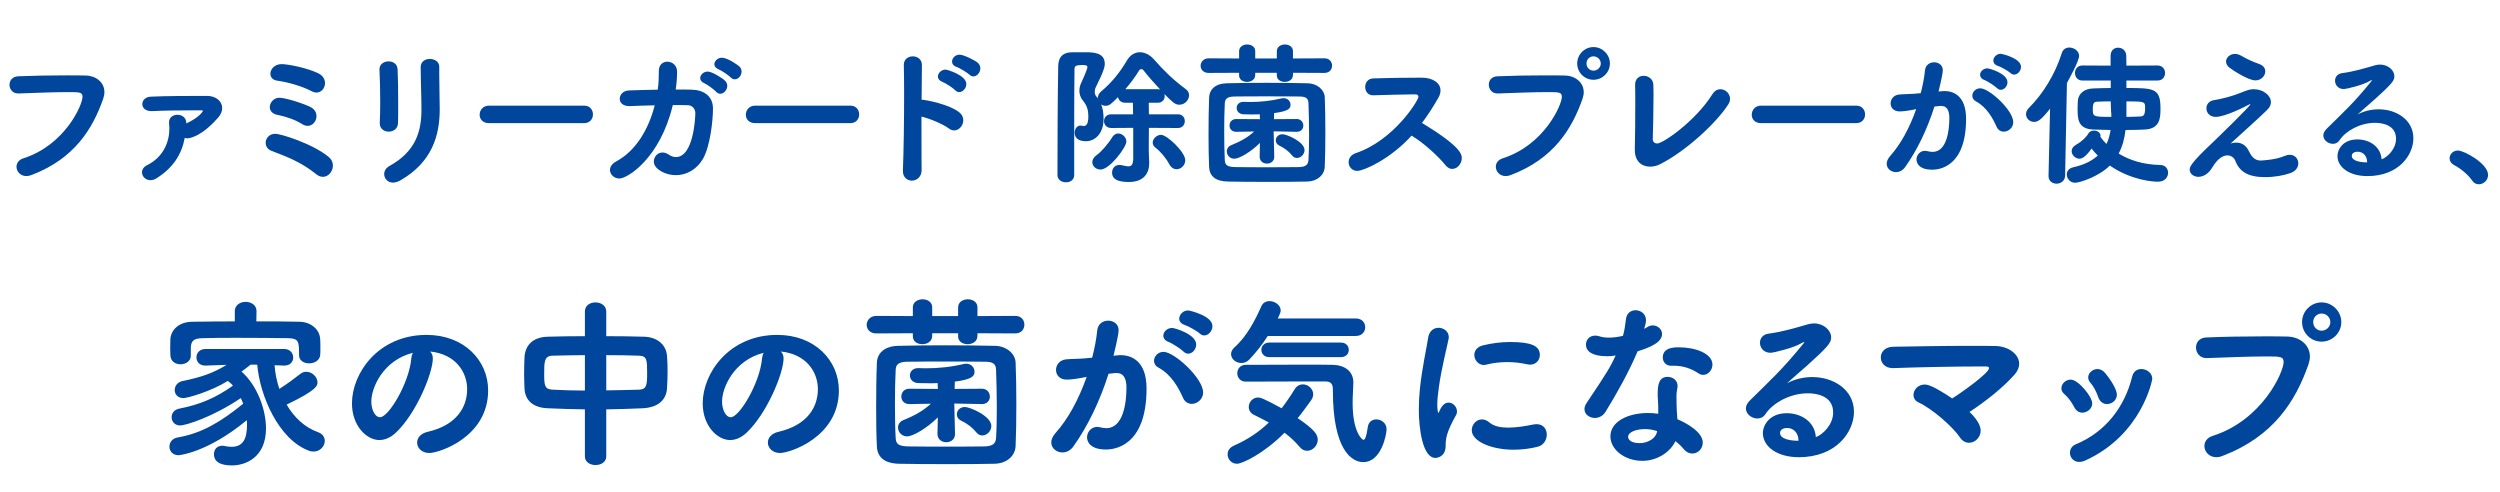 <?xml version="1.0" encoding="UTF-8"?>
<svg id="_レイヤー_2" data-name="レイヤー_2" xmlns="http://www.w3.org/2000/svg" xmlns:xlink="http://www.w3.org/1999/xlink" viewBox="0 0 493 97">
  <defs>
    <style>
      .cls-1 {
        fill: none;
      }

      .cls-2 {
        fill: #00469c;
      }

      .cls-3 {
        clip-path: url(#clippath);
      }
    </style>
    <clipPath id="clippath">
      <rect class="cls-1" width="493" height="97"/>
    </clipPath>
  </defs>
  <g id="_レイヤー_6" data-name="レイヤー_6">
    <g class="cls-3">
      <g>
        <path class="cls-2" d="M5.201,34.722c-1.199,0-1.949-.931-1.949-1.83,0-.69.42-1.38,1.379-1.68,8.16-2.61,11.641-10.5,11.641-12.12,0-.899-.511-.93-2.791-.93-2.789,0-6.33.15-9.809.27h-.091c-1.11,0-1.71-.869-1.71-1.71,0-.81.57-1.649,1.74-1.68,2.73-.12,6.27-.18,9.42-.18,1.379,0,2.699,0,3.84.03,2.039.029,3.719,1.319,3.719,3.27,0,.42-.09.87-.239,1.32-2.101,5.97-5.7,11.819-14.13,15.029-.359.149-.72.21-1.02.21Z"/>
        <path class="cls-2" d="M40.004,21.852c0-.06-.061-.09-.18-.09h-1.92c-2.461,0-5.61.03-7.92.15h-.15c-1.199,0-1.77-.69-1.77-1.38,0-.721.6-1.44,1.68-1.471,3.15-.149,7.83-.149,11.1-.149,1.77,0,2.97,1.08,2.97,2.399,0,.601-.239,1.261-.81,1.891-3.36,3.84-5.73,4.079-6.061,4.079-.18,0-.359-.029-.51-.09-.63,3.33-2.31,5.88-5.489,7.92-.45.3-.87.42-1.261.42-.989,0-1.68-.75-1.68-1.56,0-.51.301-1.05,1.021-1.41,3.18-1.59,4.38-4.53,4.38-7.229,0-.33-.03-.63-.061-.931-.15-1.35.93-1.77,1.65-1.77.869,0,1.74.54,1.74,1.62v.09c2.31-1.05,3.27-2.25,3.27-2.49Z"/>
        <path class="cls-2" d="M62.411,34.392c-2.91-2.34-5.489-3.36-8.88-4.65-.779-.3-1.141-.93-1.141-1.59,0-.87.691-1.77,1.92-1.77,1.021,0,7.381,1.95,10.53,4.59.569.479.81,1.08.81,1.68,0,1.14-.869,2.22-1.979,2.22-.39,0-.84-.149-1.26-.479ZM59.561,24.462c-1.41-.9-3.27-1.5-4.829-1.8-1.08-.21-1.53-.87-1.53-1.53,0-.899.78-1.859,1.891-1.859,1.199,0,4.889,1.17,6.239,1.89.75.42,1.08,1.08,1.08,1.739,0,.961-.72,1.92-1.74,1.92-.33,0-.72-.119-1.11-.359ZM61.451,17.982c-1.95-1.021-4.77-1.8-6.75-2.07-.96-.12-1.38-.72-1.38-1.38,0-.9.84-1.89,2.22-1.89,1.11,0,4.891.689,7.199,1.8.961.45,1.351,1.229,1.351,1.95,0,.96-.69,1.859-1.68,1.859-.3,0-.63-.09-.96-.27Z"/>
        <path class="cls-2" d="M76.661,25.962c-.899,0-1.771-.57-1.771-1.62v-.12c.061-1.17.09-2.58.09-4.08,0-2.279-.059-4.68-.149-6.39v-.09c0-1.02.899-1.56,1.8-1.56.84,0,1.711.479,1.77,1.529.091,1.65.121,4.2.121,6.57,0,1.5,0,2.91-.03,3.989,0,1.2-.931,1.771-1.83,1.771ZM77.501,36.012c-1.05,0-1.739-.811-1.739-1.681,0-.6.33-1.199,1.02-1.59,5.16-2.85,6.33-6.749,6.33-11.129,0-2.34-.15-6.03-.15-8.4,0-1.08.9-1.59,1.8-1.59.931,0,1.86.54,1.86,1.53v1.38c0,2.31.09,4.979.09,7.05,0,5.159-1.53,10.409-7.74,13.979-.539.3-1.02.45-1.47.45Z"/>
        <path class="cls-2" d="M96.413,24.282c-1.229,0-1.829-.811-1.829-1.65,0-.9.659-1.8,1.829-1.8h18.779c1.17,0,1.739.87,1.739,1.74,0,.84-.569,1.71-1.739,1.71h-18.779Z"/>
        <path class="cls-2" d="M133.521,14.143c0,1.079-.09,2.25-.271,3.51,1.11,0,2.19,0,3.15.029,2.34.061,4.199,1.23,4.199,3.721,0,2.46-.569,7.439-1.949,9.869-1.17,2.07-3.21,3.27-5.369,3.27s-4.351-1.26-4.351-2.67c0-.93.72-1.8,1.71-1.8.391,0,.779.12,1.2.391.51.359.989.51,1.44.51,3.479,0,3.84-7.74,3.84-8.67,0-.81-.57-1.53-1.471-1.56-.869-.03-1.89-.03-2.97-.03-2.521,10.56-8.97,14.489-10.53,14.489-1.02,0-1.859-.78-1.859-1.68,0-.6.359-1.23,1.26-1.71,3.93-2.13,6.391-6.45,7.561-11.04-1.74.03-3.451.091-4.86.15h-.181c-1.289,0-1.859-.72-1.859-1.439,0-.78.63-1.591,1.8-1.65,1.62-.06,3.66-.12,5.7-.15.18-1.26.21-2.489.21-3.689v-.03c0-1.229.84-1.8,1.68-1.8.931,0,1.92.69,1.92,1.95v.03ZM141.23,18.103c-.33-.391-1.801-1.471-2.311-1.681-.6-.239-.84-.63-.84-1.02,0-.63.66-1.29,1.471-1.29.869,0,2.969,1.32,3.449,1.83.301.3.42.66.42.989,0,.811-.689,1.561-1.38,1.561-.3,0-.569-.12-.81-.39ZM144.08,15.252c-.33-.359-1.83-1.38-2.34-1.56-.6-.24-.87-.63-.87-1.021,0-.63.66-1.29,1.47-1.29,1.201,0,3.301,1.561,3.451,1.71.328.301.449.69.449,1.021,0,.81-.66,1.53-1.35,1.53-.271,0-.57-.12-.811-.391Z"/>
        <path class="cls-2" d="M148.91,24.282c-1.229,0-1.83-.811-1.83-1.65,0-.9.66-1.8,1.83-1.8h18.779c1.17,0,1.74.87,1.74,1.74,0,.84-.57,1.71-1.74,1.71h-18.779Z"/>
        <path class="cls-2" d="M181.742,33.462c.031,1.38-.93,2.159-1.92,2.159-.898,0-1.77-.63-1.77-1.89v-.12c.15-3.359.24-9.989.24-15.18,0-2.279-.029-4.26-.061-5.579-.029-1.23.93-1.74,1.771-1.74.898,0,1.799.57,1.799,1.71v.06c-.029,1.41-.029,3.931-.061,6.78.691,0,5.58.899,7.531,2.58.479.42.689.93.689,1.47,0,1.02-.811,2.01-1.801,2.01-.33,0-.689-.12-1.049-.39-1.201-.9-3.84-1.98-5.4-2.34,0,9.27.029,10.169.029,10.47ZM188.342,17.772c-.359-.391-1.949-1.44-2.488-1.62-.631-.24-.9-.63-.9-1.05,0-.66.66-1.38,1.529-1.38.27,0,4.08,1.109,4.08,2.85,0,.81-.689,1.59-1.41,1.59-.27,0-.57-.12-.811-.39ZM191.162,14.712c-.359-.359-1.949-1.319-2.49-1.5-.66-.21-.93-.63-.93-1.08,0-.659.631-1.35,1.471-1.35.869,0,3.09,1.14,3.6,1.59.359.33.51.72.51,1.11,0,.81-.66,1.59-1.379,1.59-.271,0-.541-.12-.781-.36Z"/>
        <path class="cls-2" d="M226.562,25.212c0,1.59-.029,3.029-.029,4.29,0,.6.09,2.489.09,2.489v.21c0,2.04-1.141,3.69-4.02,3.69-1.92,0-3.301-.42-3.301-1.86,0-.78.51-1.5,1.439-1.5.121,0,.271,0,.391.03.539.12,1.02.24,1.379.24.602,0,.961-.33.961-1.59v-6l-4.32.03c-.959,0-1.439-.69-1.439-1.351,0-.689.48-1.35,1.439-1.35h4.291c0-.78-.031-1.53-.031-2.28h-1.529c-.84,0-1.32-.54-1.41-1.109-1.35,1.35-1.709,1.71-2.43,1.71-.33,0-.66-.091-.9-.271.33.811.48,1.71.48,2.88,0,2.79-1.621,4.38-3.48,4.38-1.77,0-2.219-.93-2.219-1.649,0-.75.42-1.44,1.17-1.44.119,0,.27.03.389.06.09.03.18.03.24.03.541,0,.9-.51.9-1.89,0-1.17-.24-2.1-1.02-3.06-.57-.69-.75-1.351-.75-2.011s.209-1.26.449-1.739c.09-.15,1.141-2.49,1.141-2.94,0-.33-.42-.39-1.02-.39-1.32,0-1.531.24-1.531.84-.029,2.64-.059,6.12-.059,9.81v11.04c0,.989-.811,1.439-1.621,1.439-.84,0-1.68-.479-1.68-1.439,0-5.37.029-15.33.15-21.42.029-1.649.689-2.76,2.789-2.789h2.4c1.619,0,3.99,0,3.99,2.279,0,.45-.061,1.2-1.74,4.56-.18.33-.24.66-.24.961,0,.329.09.659.301.899.119.12.209.24.299.39,0-.449.18-.96.691-1.38,2.039-1.71,3.629-3.659,5.1-6.149.629-1.05,1.559-1.56,2.52-1.56s1.98.51,2.789,1.439c1.859,2.13,3.9,4.11,6.27,5.85.451.33.631.75.631,1.2,0,.93-.84,1.86-1.92,1.86-.84,0-1.35-.511-2.939-2.101.029.12.059.271.059.391,0,.659-.449,1.319-1.35,1.319h-1.799c0,.78.029,1.561.029,2.28h5.73c.898,0,1.35.66,1.35,1.35,0,.66-.451,1.351-1.35,1.351l-5.73-.03ZM215.402,31.962c0-.45.271-.96.9-1.41.811-.54,2.34-2.311,3-3.45.33-.54.779-.78,1.199-.78.811,0,1.621.75,1.621,1.591,0,1.109-3.27,5.52-5.1,5.52-.9,0-1.621-.66-1.621-1.47ZM228.332,17.592c.15,0,.33.03.451.061-1.201-1.29-2.371-2.61-3.301-3.811-.119-.149-.27-.21-.42-.21s-.301.061-.391.21c-.869,1.41-1.799,2.641-2.76,3.75h6.42ZM230.582,32.382c-.66-1.23-1.74-2.521-2.73-3.271-.359-.27-.539-.63-.539-.989,0-.75.779-1.53,1.65-1.53,1.17,0,4.77,3.39,4.77,5.01,0,.99-.84,1.77-1.711,1.77-.51,0-1.08-.3-1.439-.989Z"/>
        <path class="cls-2" d="M254.971,14.353v.42c0,.93-.809,1.38-1.619,1.38-.779,0-1.561-.42-1.561-1.29v-.51h-4.26v.42c0,.93-.809,1.38-1.619,1.38-.779,0-1.561-.42-1.561-1.29v-.51l-6,.029c-1.049,0-1.59-.689-1.59-1.409s.57-1.471,1.59-1.471l6,.03v-1.439c0-.87.811-1.32,1.59-1.32.811,0,1.59.45,1.59,1.32v1.439h4.26v-1.439c0-.87.811-1.32,1.59-1.32.811,0,1.59.45,1.59,1.32v1.439l6.211-.03c1.02,0,1.5.721,1.5,1.44s-.48,1.439-1.5,1.439l-6.211-.029ZM257.762,35.802c-2.49.06-5.131.06-7.77.06s-5.279,0-7.83-.06c-2.43-.03-3.629-1.051-3.721-2.82-.09-1.8-.119-4.109-.119-6.45,0-2.579.029-5.22.119-7.35.061-1.47,1.141-2.699,3.48-2.76,2.43-.06,5.1-.09,7.83-.09s5.52.03,8.1.09c1.891.03,3.33,1.29,3.391,2.73.09,2.069.119,4.499.119,6.899,0,2.43-.029,4.8-.119,6.84-.061,1.62-1.471,2.88-3.48,2.91ZM258.152,26.531c0-2.22-.061-4.499-.121-6.18-.029-.93-.48-1.319-1.799-1.319-2.041-.03-4.32-.03-6.541-.03s-4.41,0-6.299.03c-1.5.029-1.83.569-1.861,1.319-.09,1.62-.119,3.57-.119,5.49,0,2.1.029,4.17.119,5.76.061.99.512,1.32,2.131,1.35,1.83.03,3.84.03,5.969.03,2.102,0,4.291,0,6.48-.03,1.471-.029,1.859-.54,1.92-1.409.09-1.381.121-3.181.121-5.011ZM255.691,25.992l-4.529-.091.119,4.98v.06c0,.87-.719,1.32-1.439,1.32s-1.439-.45-1.439-1.38v-.03l.059-2.67c-1.77,1.77-4.109,3.12-5.039,3.12s-1.5-.721-1.5-1.47c0-.48.27-.96.871-1.2,2.01-.811,3.359-1.62,4.529-2.7l-3.51.061h-.031c-.898,0-1.318-.631-1.318-1.23,0-.66.449-1.29,1.318-1.29h.031l4.648.03-.029-.96c-.48.03-.93.03-1.35.03-.811,0-1.439-.03-1.77-.03-.961,0-1.441-.63-1.441-1.26,0-.601.451-1.2,1.352-1.2h.059c.391,0,.811.03,1.201.03,2.1,0,4.139-.21,6.299-.721.121-.029.24-.029.361-.029.809,0,1.35.63,1.35,1.29,0,.63-.18,1.26-3.24,1.649l-.029,1.2,4.469-.03h.029c.842,0,1.291.66,1.291,1.29s-.42,1.23-1.291,1.23h-.029ZM254.762,30.611c-.6-.75-1.5-1.439-2.461-1.89-.51-.24-.719-.63-.719-1.05,0-.601.51-1.2,1.32-1.2.84,0,4.35,1.5,4.35,3.12,0,.84-.721,1.56-1.5,1.56-.33,0-.689-.149-.99-.54Z"/>
        <path class="cls-2" d="M267.66,33.701c-1.051,0-1.711-.84-1.711-1.71,0-.72.42-1.47,1.439-1.8,7.531-2.55,12.33-10.409,12.33-11.1,0-.27-.211-.479-.539-.479h-.541c-2.01,0-5.459.12-7.83.18h-.059c-1.021,0-1.531-.81-1.531-1.65,0-.81.51-1.649,1.59-1.68,2.16-.09,6.541-.149,9.541-.149,2.158,0,3.719,1.02,3.719,2.52,0,.45-.119.93-.42,1.44-.99,1.739-2.039,3.39-3.24,4.979,7.621,4.59,7.859,6.18,7.859,6.93,0,1.109-.898,2.13-1.889,2.13-.451,0-.9-.21-1.291-.69-1.41-1.77-4.318-4.439-6.719-5.88-4.23,4.681-9.48,6.96-10.709,6.96Z"/>
        <path class="cls-2" d="M296.924,34.722c-1.199,0-1.949-.931-1.949-1.83,0-.69.42-1.38,1.379-1.68,8.16-2.61,11.641-10.5,11.641-12.12,0-.899-.51-.93-2.791-.93-2.789,0-6.33.15-9.809.27h-.09c-1.111,0-1.711-.869-1.711-1.739,0-.811.541-1.62,1.711-1.65,2.729-.12,6.27-.18,9.42-.18,1.379,0,2.699,0,3.84.03,2.068.029,3.748,1.35,3.748,3.3,0,.39-.09.84-.238,1.29-2.102,5.97-5.701,11.819-14.131,15.029-.359.149-.719.21-1.02.21ZM314.232,15.732c-1.77,0-3.209-1.44-3.209-3.21s1.439-3.24,3.209-3.24,3.24,1.47,3.24,3.24-1.469,3.21-3.24,3.21ZM314.232,11.112c-.779,0-1.379.63-1.379,1.41s.6,1.41,1.379,1.41,1.441-.631,1.441-1.41-.66-1.41-1.441-1.41Z"/>
        <path class="cls-2" d="M325.922,27.462c0,.54.42.84.871.84,1.139,0,7.559-4.41,10.889-9.72.42-.69,1.02-.99,1.59-.99.961,0,1.891.84,1.891,1.891,0,.329-.09.72-.33,1.079-2.4,3.75-8.49,9.33-13.529,11.85-.6.301-1.26.45-1.891.45-1.59,0-3.029-.96-3.029-3.3v-.15c.061-2.22.09-6.06.09-8.999,0-1.59,0-2.91-.029-3.6v-.091c0-1.229.809-1.77,1.68-1.77.93,0,1.889.63,1.92,1.8,0,.48.029,1.17.029,1.98,0,2.76-.09,6.93-.15,8.699v.03Z"/>
        <path class="cls-2" d="M347.273,24.282c-1.229,0-1.83-.811-1.83-1.65,0-.9.66-1.8,1.83-1.8h18.779c1.17,0,1.74.87,1.74,1.74,0,.84-.57,1.71-1.74,1.71h-18.779Z"/>
        <path class="cls-2" d="M381.473,21.012c-1.469,4.59-3.418,8.61-5.76,11.91-.51.72-1.17,1.02-1.828,1.02-.961,0-1.83-.69-1.83-1.65,0-.449.209-.989.689-1.529,2.039-2.28,3.779-5.43,5.129-9.24-1.318.271-2.488.45-3.27.45-1.199,0-1.77-.779-1.77-1.59s.57-1.62,1.65-1.74c.9-.09,1.83-.06,2.91-.149l1.379-.12c.33-1.26.689-2.939.84-4.53.121-1.05.961-1.56,1.801-1.56s1.709.54,1.709,1.56c0,.811-.779,3.99-.84,4.2l.689-.06c.182-.03.33-.03.48-.03,1.77,0,4.26.93,4.26,5.489,0,9.72-5.58,10.021-6.66,10.021-2.76,0-3.119-1.44-3.119-2.011,0-.87.689-1.71,1.68-1.71.121,0,.27.03.42.061.391.09.75.149,1.08.149,2.791,0,3.301-4.199,3.301-6.659,0-1.65-.57-2.4-1.59-2.4h-.24l-1.111.12ZM393.713,24.972c-.721-1.62-1.891-3.81-4.049-4.979-.512-.271-.721-.69-.721-1.11,0-.72.631-1.47,1.561-1.47,1.77,0,6.51,4.319,6.51,6.689,0,1.08-.961,1.86-1.861,1.86-.568,0-1.139-.3-1.439-.99ZM393.773,17.353c-.33-.36-1.891-1.381-2.4-1.561-.629-.21-.9-.63-.9-1.05,0-.63.631-1.26,1.441-1.26.42,0,3.959,1.02,3.959,2.729,0,.78-.631,1.5-1.32,1.5-.27,0-.539-.12-.779-.359ZM396.443,14.382c-.361-.359-1.92-1.229-2.43-1.38-.66-.21-.93-.63-.93-1.05,0-.66.629-1.35,1.469-1.35.15,0,3.99.84,3.99,2.58,0,.779-.631,1.529-1.35,1.529-.24,0-.51-.09-.75-.33Z"/>
        <path class="cls-2" d="M404.271,21.432c-1.65,2.101-2.371,2.61-3.15,2.61-.9,0-1.59-.72-1.59-1.53,0-.39.15-.81.539-1.2,2.76-2.729,5.221-6.689,6.51-10.829.24-.78.84-1.11,1.5-1.11.93,0,1.92.69,1.92,1.65,0,1.02-2.1,4.8-2.4,5.34l-.359,18.299c-.029,1.021-.869,1.561-1.68,1.561s-1.59-.511-1.59-1.5v-.061l.301-13.229ZM419.33,15.882v1.471c5.459,0,6.719.06,6.719,4.02,0,1.83-.059,4.02-3.09,4.17-1.109.06-2.43.09-3.809.09-.18,1.59-.57,3.18-1.35,4.649,2.068,1.261,4.799,2.19,8.189,2.25,1.02,0,1.559.75,1.559,1.53,0,.87-.629,1.77-2.01,1.77-.898,0-5.189-.239-9.479-3.18-2.221,2.22-6.029,3.39-6.84,3.39-.99,0-1.65-.84-1.65-1.649,0-.601.391-1.23,1.289-1.41,2.16-.48,3.721-1.29,4.83-2.31-.449-.45-.869-.9-1.229-1.38-1.352,1.949-2.16,2.01-2.371,2.01-.809,0-1.559-.721-1.559-1.5,0-.45.238-.9.869-1.26,1.141-.63,2.07-1.561,2.43-2.221.211-.39.66-.569,1.109-.569.631,0,1.291.359,1.291,1.05,0,.06-.031.12-.031.18.33.48.75.96,1.201,1.41.449-.9.66-1.86.811-2.76l-3.48-.09c-2.971-.15-3.029-2.101-3.029-4.14,0-.601.029-1.17.059-1.591.121-1.319,1.23-2.31,2.939-2.369,1.021-.03,2.25-.09,3.541-.09v-1.471h-5.58c-.99,0-1.471-.75-1.471-1.5,0-.72.48-1.47,1.471-1.47l5.551.03v-1.92c0-1.11.719-1.62,1.469-1.62.811,0,1.59.54,1.621,1.59,0,.69.029,1.351.029,1.95l6.119-.03c1.02,0,1.5.75,1.5,1.47,0,.75-.48,1.5-1.5,1.5h-6.119ZM416.24,19.992c-.961,0-1.859.03-2.609.06-.691.03-.932.24-.932,1.41,0,1.53,0,1.59,3.66,1.59,0-.45-.029-.87-.059-1.229-.031-.721-.061-1.261-.061-1.65v-.18ZM419.33,23.052c1.049,0,2.039-.06,2.82-.09.6-.03.869-.36.869-1.68,0-1.23-.029-1.29-3.689-1.29v3.06Z"/>
        <path class="cls-2" d="M440.953,28.122c.871,0,1.891.329,2.521,1.68.449.93,1.08,1.859,2.309,1.859.121,0,3-.119,4.801-.93.359-.15.689-.21.959-.21,1.02,0,1.68.81,1.68,1.68,0,.75-.449,1.53-1.529,1.92-1.32.48-3.209.811-4.98.811-3.359,0-5.068-1.05-5.908-3.21-.24-.63-.811-1.08-1.561-1.08-.869,0-1.949.63-2.971,2.37-.33.54-1.229,1.859-2.789,1.859-.779,0-1.68-.54-1.68-1.409,0-.511.15-1.23,4.289-5.13,1.32-1.261,7.68-7.41,7.68-7.771q0-.029-.029-.029c-.061,0-.211.06-.301.12-.84.449-4.68,2.399-6.51,2.399-1.199,0-1.83-.84-1.83-1.68,0-.75.48-1.47,1.5-1.62,1.441-.21,3.781-.84,5.221-1.439,1.41-.57,1.889-.721,2.609-.721,1.83,0,3.391,1.2,3.391,2.55,0,.45-.18.931-.6,1.38-1.41,1.471-6.541,6-7.352,6.78.271-.09.66-.18,1.08-.18ZM444.764,15.853c-1.35,0-4.32-1.891-5.129-2.521-.451-.359-.66-.779-.66-1.2,0-.779.779-1.499,1.77-1.499.391,0,.811.119,1.23.359.959.57,2.129,1.14,3.51,1.62.869.3,1.229.87,1.229,1.47,0,.87-.809,1.771-1.949,1.771Z"/>
        <path class="cls-2" d="M472.5,27.372c0-2.79-2.82-3.15-4.17-3.15-2.91,0-5.76,1.59-6.961,3.42-.33.51-.811.72-1.32.72-.93,0-1.889-.72-1.889-1.649,0-.42.209-.87.66-1.32,3.27-3.239,5.219-4.949,8.76-9.3.119-.149.18-.239.18-.27s-.031-.03-.061-.03c-.061,0-.211.09-.33.15-1.379.84-4.709,1.62-5.16,1.62-1.139,0-1.74-.841-1.74-1.65,0-.69.451-1.38,1.441-1.5,1.979-.24,4.619-.99,6.42-1.53.359-.09.689-.149,1.02-.149,1.559,0,2.82,1.109,2.82,2.31,0,.84-.451,1.47-3.99,4.65-1.17,1.02-2.221,1.92-3.27,2.88,1.289-.69,2.76-1.021,4.17-1.021,3.51,0,6.838,2.1,6.838,5.7,0,3.329-2.908,7.47-9.059,7.47-3.6,0-5.91-1.771-5.91-3.96,0-1.29,1.08-3.271,3.93-3.271,2.4,0,4.621,1.44,4.77,3.931,1.17-.42,2.852-2.07,2.852-4.05ZM466.799,31.962c0-1.11-.719-2.04-1.859-2.04-.75,0-1.17.359-1.17.81,0,.96,1.529,1.29,3.029,1.29v-.06Z"/>
        <path class="cls-2" d="M487.5,35.592c-.689-1.051-2.25-2.37-3.48-3-.66-.33-.959-.87-.959-1.38,0-.78.66-1.53,1.648-1.53,1.201,0,5.941,2.58,5.941,4.8,0,1.08-.9,1.859-1.83,1.859-.48,0-.961-.21-1.32-.749Z"/>
        <path class="cls-2" d="M54.147,72.016c.108,1.584.433,3.168.937,4.68,1.475-.936,2.986-2.052,4.175-2.987.36-.288.756-.396,1.151-.396,1.116,0,2.196,1.008,2.196,2.088,0,.612,0,1.476-6.083,4.392,1.439,2.447,3.491,4.463,6.191,5.436.936.323,1.332,1.008,1.332,1.728,0,1.008-.9,2.088-2.196,2.088-.324,0-.647-.036-.972-.181-6.012-2.268-9.646-10.942-10.15-16.953h-1.297l-1.799,1.367c3.096,2.736,4.822,7.487,4.822,11.195,0,5.795-4.104,7.307-6.694,7.307-3.456,0-3.563-1.62-3.563-2.231,0-.864.539-1.656,1.656-1.656.143,0,.323.036.504.072.467.107.899.144,1.331.144,2.304,0,3.024-1.691,3.024-4.355,0-.288,0-.575-.037-.899-7.703,6.371-13.281,6.911-13.462,6.911-1.188,0-1.8-.828-1.8-1.692,0-.791.54-1.619,1.584-1.799,4.859-.828,8.604-3.132,12.958-6.659-.144-.396-.288-.757-.468-1.116-5.363,3.636-10.763,5.399-11.986,5.399-1.08,0-1.656-.828-1.656-1.62,0-.756.469-1.476,1.477-1.691,4.104-.792,7.199-2.124,10.618-4.536-.288-.359-.647-.647-1.008-.936-3.348,2.088-7.955,3.384-8.747,3.384-1.152,0-1.728-.756-1.728-1.584,0-.756.504-1.548,1.512-1.764,3.815-.792,6.083-1.584,8.711-3.203l-4.14.144h-.072c-1.151,0-1.728-.792-1.728-1.62s.612-1.655,1.8-1.655h15.479c1.188,0,1.799.827,1.799,1.691,0,.792-.575,1.584-1.727,1.584h-.072l-1.872-.072ZM50.548,63.377c2.915,0,5.831,0,8.495.072,2.195.036,4.031,1.439,4.104,3.527.035.504.035,1.188.035,1.764,0,.468,0,.899-.035,1.224-.072,1.116-1.152,1.692-2.195,1.692-1.008,0-1.98-.54-1.98-1.62v-.072c0-2.592-.035-3.239-2.195-3.275-2.988-.036-6.516-.072-9.898-.072-2.484,0-4.859,0-6.912.072-1.799.036-2.231.54-2.34,1.728v1.729c0,1.079-1.008,1.691-2.051,1.691-.973,0-1.944-.576-1.98-1.8,0-.432-.035-.936-.035-1.476s.035-1.116.035-1.656c.072-1.691,1.549-3.419,4.283-3.455,2.664-.036,5.508-.072,8.424-.072v-2.016c0-1.224,1.08-1.836,2.123-1.836,1.08,0,2.16.612,2.16,1.836v.036l-.036,1.979Z"/>
        <path class="cls-2" d="M85.353,70.684c0,2.916-3.312,10.943-7.343,14.687-1.045.972-2.16,1.404-3.204,1.404-2.52,0-5.399-2.808-5.399-7.235,0-5.903,5.147-13.498,14.723-13.498,7.343,0,12.131,5.003,12.131,10.942,0,9.251-9.719,12.347-11.592,12.347-1.512,0-2.411-1.008-2.411-2.052,0-.9.647-1.8,2.088-2.124,5.615-1.296,7.774-4.787,7.774-8.423,0-3.348-2.268-6.911-7.307-7.415.359.359.54.792.54,1.367ZM73.223,79.179c0,1.548.684,3.096,1.727,3.096,1.692,0,5.725-6.731,6.156-11.555.035-.432.144-.827.324-1.151-5.868,1.476-8.207,6.875-8.207,9.61Z"/>
        <path class="cls-2" d="M115.342,80.727c-2.448-.036-4.896-.107-7.308-.216-2.88-.108-4.499-1.512-4.607-3.959-.036-1.044-.071-1.98-.071-2.844,0-1.08.035-2.124.071-3.204.108-2.34,1.584-4.031,4.571-4.104,2.34-.072,4.824-.107,7.344-.107v-4.859c0-1.225,1.043-1.8,2.088-1.8s2.123.611,2.123,1.8v4.859c2.52,0,5.076.035,7.487.107,2.556.072,4.355,1.584,4.499,3.815.072.864.108,1.872.108,2.88,0,1.151-.036,2.34-.108,3.42-.107,2.339-1.764,3.852-4.823,3.995-2.411.108-4.787.18-7.163.216v9.287c0,1.116-1.043,1.691-2.123,1.691-1.045,0-2.088-.575-2.088-1.691v-9.287ZM115.342,70.036c-2.34,0-4.607.072-6.443.108-1.584.071-1.584,1.26-1.584,3.527,0,2.304.072,3.096,1.619,3.167,1.908.108,4.104.181,6.408.181v-6.983ZM119.553,76.983c2.268-.036,4.5-.072,6.516-.145,1.476-.071,1.547-.972,1.547-3.348,0-2.447-.035-3.312-1.583-3.347-1.872-.072-4.14-.108-6.479-.108v6.947Z"/>
        <path class="cls-2" d="M154.52,70.684c0,2.916-3.312,10.943-7.344,14.687-1.043.972-2.158,1.404-3.203,1.404-2.52,0-5.398-2.808-5.398-7.235,0-5.903,5.146-13.498,14.721-13.498,7.344,0,12.131,5.003,12.131,10.942,0,9.251-9.719,12.347-11.59,12.347-1.512,0-2.412-1.008-2.412-2.052,0-.9.648-1.8,2.088-2.124,5.615-1.296,7.775-4.787,7.775-8.423,0-3.348-2.268-6.911-7.307-7.415.359.359.539.792.539,1.367ZM142.389,79.179c0,1.548.684,3.096,1.729,3.096,1.691,0,5.723-6.731,6.154-11.555.037-.432.145-.827.324-1.151-5.867,1.476-8.207,6.875-8.207,9.61Z"/>
        <path class="cls-2" d="M192.754,65.717v.504c0,1.116-.971,1.655-1.943,1.655-.936,0-1.871-.504-1.871-1.548v-.611h-5.111v.504c0,1.116-.973,1.655-1.943,1.655-.938,0-1.873-.504-1.873-1.548v-.611l-7.199.036c-1.26,0-1.906-.828-1.906-1.692s.684-1.764,1.906-1.764l7.199.036v-1.728c0-1.044.973-1.584,1.908-1.584.973,0,1.908.54,1.908,1.584v1.728h5.111v-1.728c0-1.044.971-1.584,1.908-1.584.971,0,1.906.54,1.906,1.584v1.728l7.451-.036c1.225,0,1.801.864,1.801,1.728s-.576,1.729-1.801,1.729l-7.451-.036ZM196.102,91.453c-2.986.072-6.154.072-9.322.072s-6.336,0-9.395-.072c-2.916-.036-4.355-1.26-4.463-3.384-.109-2.159-.145-4.931-.145-7.738,0-3.096.035-6.264.145-8.819.07-1.764,1.367-3.239,4.174-3.312,2.916-.072,6.119-.107,9.396-.107s6.623.035,9.719.107c2.268.036,3.994,1.548,4.066,3.275.107,2.484.145,5.399.145,8.279,0,2.916-.037,5.759-.145,8.207-.072,1.943-1.764,3.455-4.176,3.491ZM196.57,80.331c0-2.664-.072-5.399-.145-7.415-.035-1.116-.576-1.584-2.16-1.584-2.447-.036-5.182-.036-7.846-.036s-5.291,0-7.561.036c-1.799.036-2.195.684-2.23,1.584-.107,1.943-.145,4.283-.145,6.587,0,2.52.037,5.003.145,6.911.072,1.188.611,1.584,2.555,1.62,2.197.035,4.607.035,7.164.035,2.52,0,5.146,0,7.775-.035,1.764-.036,2.23-.648,2.303-1.692.107-1.655.145-3.815.145-6.011ZM193.619,79.683l-5.436-.107.145,5.975v.072c0,1.044-.865,1.584-1.729,1.584s-1.729-.54-1.729-1.656v-.036l.072-3.203c-2.123,2.124-4.932,3.743-6.047,3.743s-1.801-.863-1.801-1.764c0-.575.324-1.151,1.045-1.439,2.412-.972,4.031-1.944,5.436-3.239l-4.211.071h-.037c-1.08,0-1.584-.756-1.584-1.476,0-.792.541-1.548,1.584-1.548h.037l5.578.036-.035-1.152c-.576.036-1.117.036-1.621.036-.971,0-1.727-.036-2.123-.036-1.152,0-1.729-.756-1.729-1.512,0-.72.541-1.439,1.621-1.439h.072c.467,0,.971.036,1.439.036,2.52,0,4.967-.252,7.559-.864.145-.036.287-.036.432-.036.973,0,1.619.756,1.619,1.548,0,.756-.215,1.512-3.887,1.98l-.035,1.439,5.363-.036h.035c1.008,0,1.549.792,1.549,1.548s-.504,1.476-1.549,1.476h-.035ZM192.502,85.227c-.719-.9-1.799-1.729-2.951-2.269-.611-.287-.863-.756-.863-1.26,0-.72.611-1.439,1.584-1.439,1.008,0,5.219,1.8,5.219,3.743,0,1.008-.863,1.872-1.799,1.872-.396,0-.828-.18-1.189-.647Z"/>
        <path class="cls-2" d="M218.609,73.708c-1.764,5.507-4.104,10.33-6.91,14.29-.611.863-1.404,1.224-2.195,1.224-1.152,0-2.197-.828-2.197-1.979,0-.54.252-1.188.828-1.836,2.449-2.735,4.535-6.516,6.156-11.087-1.584.324-2.988.54-3.924.54-1.439,0-2.123-.936-2.123-1.907s.684-1.944,1.979-2.088c1.08-.108,2.195-.072,3.492-.181l1.656-.144c.395-1.512.828-3.527,1.008-5.436.143-1.26,1.15-1.871,2.16-1.871s2.051.647,2.051,1.871c0,.972-.936,4.788-1.008,5.04l.828-.072c.215-.036.396-.036.576-.036,2.123,0,5.111,1.116,5.111,6.587,0,11.663-6.695,12.022-7.992,12.022-3.311,0-3.742-1.728-3.742-2.411,0-1.044.828-2.052,2.016-2.052.143,0,.324.036.504.071.467.108.898.181,1.295.181,3.348,0,3.959-5.04,3.959-7.991,0-1.979-.684-2.88-1.906-2.88h-.289l-1.332.145ZM233.297,78.459c-.865-1.943-2.268-4.571-4.859-5.976-.613-.323-.865-.827-.865-1.331,0-.864.756-1.765,1.873-1.765,2.123,0,7.811,5.184,7.811,8.027,0,1.296-1.152,2.231-2.232,2.231-.684,0-1.367-.359-1.727-1.188ZM233.369,69.316c-.396-.433-2.27-1.656-2.881-1.872-.756-.252-1.08-.756-1.08-1.26,0-.756.756-1.512,1.729-1.512.504,0,4.752,1.224,4.752,3.275,0,.936-.756,1.8-1.584,1.8-.324,0-.648-.144-.936-.432ZM236.572,65.753c-.432-.433-2.305-1.477-2.916-1.656-.791-.252-1.115-.756-1.115-1.26,0-.792.756-1.62,1.764-1.62.18,0,4.787,1.008,4.787,3.096,0,.937-.756,1.836-1.619,1.836-.289,0-.613-.107-.9-.396Z"/>
        <path class="cls-2" d="M243.951,91.453c-1.115,0-1.871-.899-1.871-1.871,0-.648.359-1.296,1.225-1.692,2.699-1.188,4.93-2.663,6.91-4.571-.973-.54-1.98-1.044-2.879-1.476-.756-.36-1.08-.972-1.08-1.584,0-.936.756-1.872,1.836-1.872.395,0,1.043.145,4.643,2.124.863-1.116,1.729-2.376,2.592-3.779.396-.648,1.008-.937,1.584-.937,1.043,0,2.051.864,2.051,1.944,0,.359-.107.792-.432,1.224-.898,1.224-1.727,2.412-2.627,3.491,3.203,2.196,3.959,3.168,3.959,4.248,0,1.188-1.008,2.195-2.088,2.195-.504,0-1.043-.216-1.475-.756-.865-1.008-1.873-1.979-2.988-2.808-4.139,4.176-8.387,6.119-9.359,6.119ZM249.998,66.257c-1.008,1.584-2.23,3.167-3.6,4.607-.467.504-1.043.72-1.619.72-1.043,0-2.016-.792-2.016-1.764,0-.433.217-.9.684-1.332,2.484-2.195,4.141-5.507,5.291-8.099.324-.721.938-1.008,1.621-1.008,1.043,0,2.195.791,2.195,1.835,0,.217-.035.469-.576,1.584h15.406c1.225,0,1.836.864,1.836,1.728s-.611,1.729-1.871,1.729h-17.352ZM262.85,77.127c0-.899,0-1.907-1.439-1.907h-2.916c-4.211,0-9.467.036-12.852.036-1.078,0-1.654-.828-1.654-1.656s.576-1.655,1.691-1.655c3.779,0,7.883-.036,11.662-.036,1.908,0,3.744,0,5.436.036,2.34.035,4.104,1.224,4.104,3.491v.072c0,.863-.145,2.304-.145,3.959,0,5.831,1.908,7.271,2.125,7.271.322,0,.611-.648.863-2.52.145-1.044.9-1.513,1.691-1.513.973,0,2.016.721,2.016,1.944,0,.936-.971,6.479-4.607,6.479-2.303,0-5.975-2.484-5.975-14.003ZM250.322,70.432c-1.043,0-1.584-.72-1.584-1.439s.541-1.439,1.584-1.439h14.074c1.08,0,1.584.72,1.584,1.439s-.504,1.439-1.584,1.439h-14.074Z"/>
        <path class="cls-2" d="M279.793,80.835c0-1.404.072-2.844.217-4.212.432-4.14,1.295-7.847,1.619-10.007.217-1.403,1.152-1.979,2.053-1.979,1.008,0,2.016.72,2.016,1.836,0,.107,0,.216-.037.359-.287,1.513-1.402,5.796-1.908,9.467-.18,1.261-.322,2.484-.322,3.528,0,.504.035.936.107,1.367.035.145.072.217.107.217.037,0,.072-.036.107-.108.506-1.26,1.117-1.908,1.908-1.908.865,0,1.656.828,1.656,1.729,0,.252-.035.468-.18.72-1.943,3.455-2.053,4.715-2.053,6.047,0,2.304-1.836,2.412-2.016,2.412-2.52,0-3.275-5.76-3.275-9.467ZM298.439,88.682c-4.176,0-8.207-1.584-8.207-3.852,0-1.115.9-2.124,2.016-2.124.467,0,.971.181,1.477.612.863.756,2.23,1.008,3.707,1.008,1.691,0,3.49-.324,4.932-.611.215-.036.432-.072.646-.072,1.369,0,2.016,1.008,2.016,2.052s-.611,2.123-1.834,2.411c-1.404.36-3.061.576-4.752.576ZM301.715,71.908c-.18,0-.359-.036-.576-.072-1.26-.288-2.592-.432-3.924-.432s-2.699.144-4.139.504c-.18.036-.324.071-.469.071-1.08,0-1.871-1.008-1.871-1.979,0-.792.504-1.62,1.764-1.907,1.764-.433,3.6-.648,5.326-.648,4.213,0,5.832.792,5.832,2.556,0,.972-.719,1.908-1.943,1.908Z"/>
        <path class="cls-2" d="M324.59,63.161c0,.396-.143,1.008-.359,1.691.217-.107.432-.216.576-.324.359-.252.756-.359,1.115-.359.973,0,1.836.756,1.836,1.691,0,.9-.611,2.16-4.824,3.42-1.691,4.031-4.139,8.387-6.334,11.95-.504.828-1.332,1.188-2.088,1.188-1.045,0-2.053-.685-2.053-1.729,0-.396.145-.827.469-1.296,4.139-6.155,4.572-6.946,5.688-9.286-.611.107-1.188.144-1.729.144-3.023,0-4.139-1.08-4.139-2.268,0-.936.648-1.8,1.836-1.8.252,0,.539.036.863.144.504.181,1.115.252,1.836.252.828,0,1.801-.107,2.771-.359.324-1.116.432-2.124.611-3.42.182-1.115,1.008-1.619,1.873-1.619,1.008,0,2.051.72,2.051,1.943v.036ZM327.002,80.187c0-.756-.072-1.332-.107-2.052v-.396c0-1.979.287-3.42,1.979-3.42.973,0,1.945.648,1.945,1.8,0,.108,0,.216-.037.36-.072.504-.18.863-.18,1.584,0,2.447.107,3.707.18,4.607,1.873.791,5.004,2.556,5.004,4.607,0,1.224-.973,2.159-2.053,2.159-.574,0-1.188-.252-1.691-.863-.432-.54-1.008-1.08-1.656-1.584-.863,1.943-3.383,3.888-6.514,3.888-3.492,0-6.301-2.232-6.301-4.824,0-2.915,3.457-4.607,7.381-4.607.684,0,1.367.036,2.051.145v-1.404ZM326.785,85.01c-.791-.252-1.582-.396-2.41-.396-1.441,0-3.312.468-3.312,1.548,0,.18.145,1.224,2.268,1.224,1.656,0,3.203-.972,3.42-2.195l.035-.181ZM334.957,73.636c-1.477-.972-3.023-1.512-4.859-1.512h-.576c-1.043,0-1.619-.792-1.619-1.62,0-1.943,2.123-2.016,3.168-2.016,3.275,0,6.623,1.224,6.623,3.42,0,1.044-.828,2.016-1.801,2.016-.324,0-.611-.072-.936-.288Z"/>
        <path class="cls-2" d="M361.496,81.339c0-3.348-3.383-3.779-5.002-3.779-3.492,0-6.912,1.907-8.352,4.104-.396.611-.973.863-1.584.863-1.115,0-2.268-.863-2.268-1.979,0-.504.252-1.044.791-1.584,3.924-3.888,6.264-5.939,10.512-11.158.145-.181.215-.288.215-.324s-.035-.036-.07-.036c-.072,0-.252.108-.396.18-1.656,1.008-5.652,1.944-6.191,1.944-1.367,0-2.088-1.008-2.088-1.979,0-.828.541-1.656,1.729-1.8,2.375-.288,5.543-1.188,7.703-1.836.432-.108.828-.181,1.223-.181,1.873,0,3.385,1.332,3.385,2.772,0,1.008-.541,1.764-4.787,5.579-1.404,1.224-2.664,2.304-3.924,3.455,1.547-.827,3.311-1.224,5.002-1.224,4.213,0,8.207,2.52,8.207,6.839,0,3.996-3.49,8.963-10.869,8.963-4.32,0-7.092-2.123-7.092-4.751,0-1.548,1.295-3.924,4.715-3.924,2.881,0,5.543,1.728,5.725,4.716,1.402-.504,3.418-2.483,3.418-4.859ZM354.658,86.846c0-1.332-.865-2.447-2.232-2.447-.9,0-1.404.432-1.404.972,0,1.152,1.836,1.548,3.637,1.548v-.072Z"/>
        <path class="cls-2" d="M390.588,84.902c0,1.368-1.115,2.411-2.303,2.411-.648,0-1.297-.323-1.801-1.079-1.26-1.908-5.291-5.544-8.135-6.875-.719-.324-1.008-.9-1.008-1.477,0-1.008.9-2.052,2.197-2.052.574,0,1.582.181,5.434,2.736,1.441-.864,7.271-4.968,7.271-5.976,0-.18-.145-.324-.576-.324h-1.512c-4.643,0-11.842.145-16.809.324h-.109c-1.547,0-2.34-1.044-2.34-2.124,0-1.008.793-2.052,2.412-2.088,4.211-.071,10.15-.18,15.371-.18,1.727,0,3.383,0,4.859.036,2.447.036,4.643,1.584,4.643,3.491,0,.685-.252,1.368-.863,2.088-2.268,2.592-5.832,5.399-8.928,7.415,2.088,2.016,2.195,3.24,2.195,3.672Z"/>
        <path class="cls-2" d="M410.643,81.375c-.613,0-1.225-.324-1.621-1.116-.504-.972-1.188-1.908-1.943-2.556-.396-.324-.576-.72-.576-1.116,0-.899.828-1.728,1.836-1.728,1.512,0,4.248,3.384,4.248,4.68,0,1.044-.973,1.836-1.943,1.836ZM410.029,91.094c-1.15,0-1.834-.9-1.834-1.8,0-.685.359-1.368,1.188-1.692,5.902-2.447,9.646-7.451,11.086-13.354.252-1.043,1.008-1.476,1.801-1.476,1.043,0,2.158.756,2.158,1.944,0,.18-2.016,11.051-13.281,16.126-.396.18-.793.252-1.117.252ZM415.502,79.683c-.721,0-1.404-.432-1.729-1.367-.359-1.044-.9-2.124-1.547-2.844-.289-.324-.434-.685-.434-1.044,0-.864.865-1.656,1.836-1.656.504,0,1.045.252,1.512.792.648.792,2.305,2.988,2.305,4.283,0,1.08-.973,1.836-1.943,1.836Z"/>
        <path class="cls-2" d="M437.049,90.157c-1.439,0-2.34-1.115-2.34-2.195,0-.828.504-1.656,1.656-2.016,9.791-3.132,13.965-12.599,13.965-14.542,0-1.08-.611-1.116-3.346-1.116-3.348,0-7.596.18-11.771.324h-.107c-1.332,0-2.053-1.044-2.053-2.088,0-.972.648-1.944,2.053-1.979,3.275-.145,7.523-.217,11.303-.217,1.654,0,3.238,0,4.607.036,2.482.036,4.498,1.62,4.498,3.96,0,.468-.107,1.008-.287,1.548-2.52,7.163-6.84,14.182-16.953,18.033-.434.181-.865.252-1.225.252ZM457.818,67.372c-2.123,0-3.852-1.728-3.852-3.852s1.729-3.887,3.852-3.887,3.887,1.764,3.887,3.887-1.764,3.852-3.887,3.852ZM457.818,61.829c-.936,0-1.656.756-1.656,1.691s.721,1.692,1.656,1.692,1.727-.756,1.727-1.692-.791-1.691-1.727-1.691Z"/>
      </g>
    </g>
  </g>
</svg>